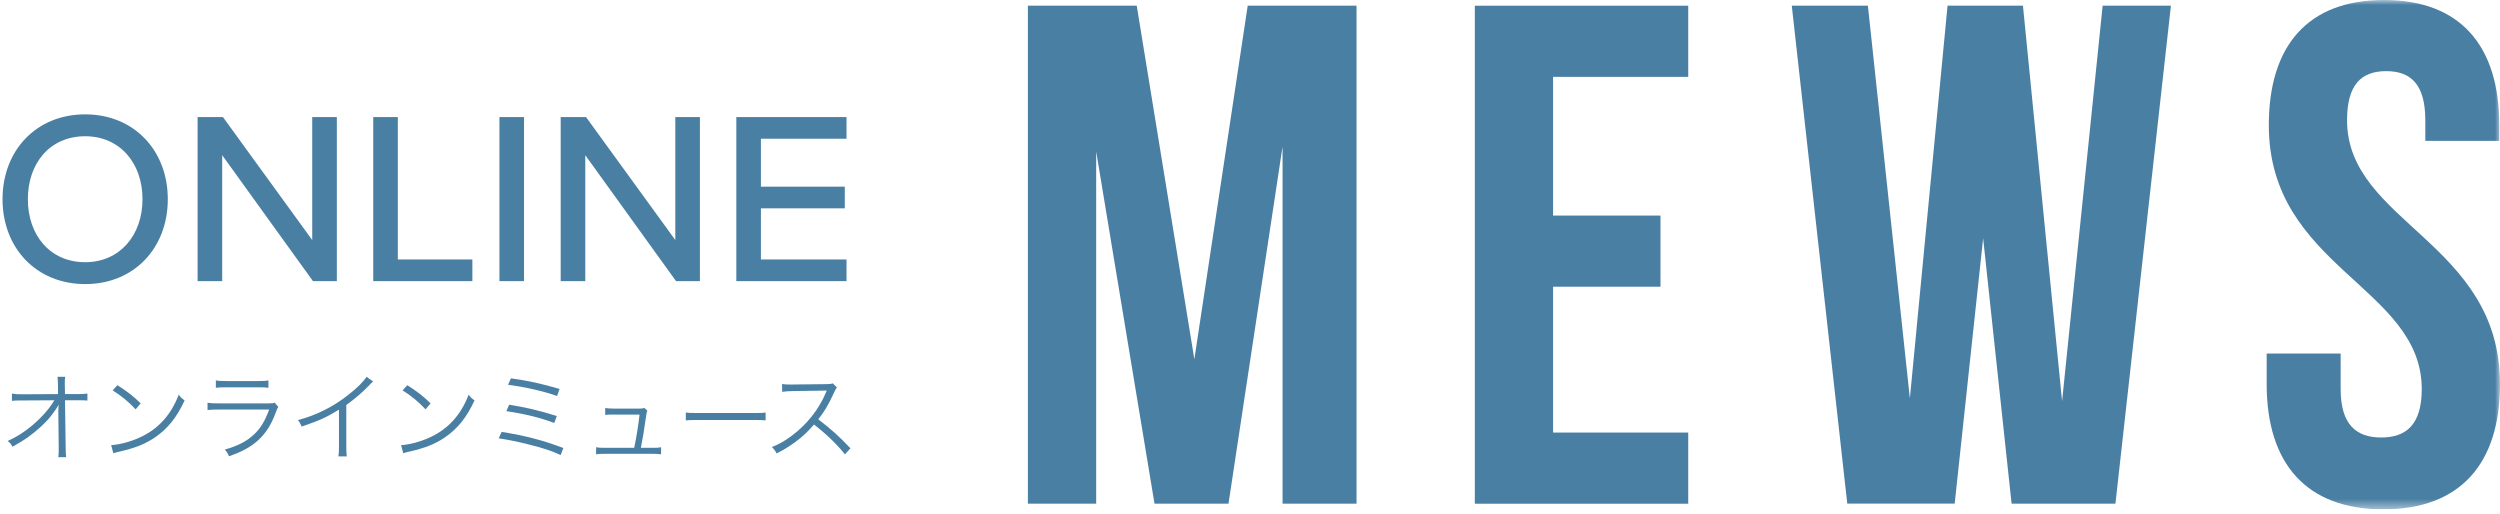 <svg width="248" height="51" viewBox="0 0 248 51" fill="none" xmlns="http://www.w3.org/2000/svg">
<g clip-path="url(#clip0_2019_2)">
<path d="M0.251 19.763C0.251 24.594 3.594 28.181 8.454 28.181C13.313 28.181 16.646 24.594 16.646 19.763C16.646 14.931 13.303 11.344 8.447 11.344C3.591 11.344 0.251 14.931 0.251 19.763ZM14.136 19.763C14.136 23.326 11.891 26.01 8.45 26.01C4.964 26.01 2.764 23.326 2.764 19.763C2.764 16.176 4.961 13.516 8.45 13.516C11.891 13.516 14.136 16.176 14.136 19.763ZM33.414 27.889V11.612H30.973V23.814L22.115 11.612H19.602V27.889H22.042V15.395L31.047 27.889H33.414ZM46.859 27.889V25.741H39.465V11.612H37.025V27.889H46.859ZM51.984 27.889V11.612H49.544V27.889H51.984ZM69.431 27.889V11.612H66.991V23.814L58.133 11.612H55.62V27.889H58.06V15.395L67.064 27.889H69.431ZM83.975 27.889V25.741H75.483V20.666H83.804V18.518H75.483V13.76H83.975V11.612H73.043V27.889H83.975Z" fill="#4A7FA4"/>
<path d="M123.773 0.565L118.48 35.638L112.764 0.565H101.966V49.964H108.741V15.032L114.528 49.963H121.867L127.23 14.537V49.964H134.57V0.565H123.773Z" fill="#4A7FA4"/>
<path d="M154.064 21.384H164.72V28.443H154.064V42.91H167.473V49.969H146.302V0.566H167.473V7.625H154.064V21.384Z" fill="#4A7FA4"/>
<path d="M196.727 23.641L193.905 49.96H183.249L177.744 0.565H185.295L189.459 39.521L193.197 0.565H200.677L204.559 39.802L208.581 0.565H215.355L209.851 49.964H199.55L196.727 23.641Z" fill="#4A7FA4"/>
<mask id="mask0_2019_2" style="mask-type:luminance" maskUnits="userSpaceOnUse" x="101" y="0" width="147" height="51">
<path d="M248 0H101.967V50.528H248V0Z" fill="white"/>
</mask>
<g mask="url(#mask0_2019_2)">
<path d="M236.498 0C244.049 0 247.93 4.516 247.93 12.42V13.972H240.591V11.926C240.591 8.398 239.18 7.057 236.71 7.057C234.24 7.057 232.828 8.397 232.828 11.926C232.828 22.088 248 23.994 248 38.107C248 46.011 244.048 50.527 236.426 50.527C228.805 50.527 224.854 46.011 224.854 38.107V35.073H232.193V38.601C232.193 42.13 233.746 43.4 236.215 43.4C238.685 43.4 240.238 42.13 240.238 38.601C240.238 28.439 225.066 26.534 225.066 12.42C225.065 4.516 228.947 0 236.498 0Z" fill="#4A7FA4"/>
</g>
<path d="M84.364 44.471L83.817 45.075C83.06 44.107 81.977 43.062 80.75 42.113C80.079 42.88 79.609 43.321 78.919 43.829C78.257 44.309 77.749 44.625 77.04 44.98C76.886 44.692 76.81 44.587 76.57 44.347C77.308 44.05 77.778 43.791 78.516 43.244C80.05 42.113 81.239 40.599 81.939 38.921C81.958 38.863 81.967 38.854 81.986 38.806C82.006 38.777 82.006 38.767 82.015 38.739C81.929 38.748 81.9 38.748 81.785 38.748L78.583 38.796C78.152 38.806 77.874 38.825 77.596 38.873L77.577 38.096C77.835 38.135 78.008 38.144 78.334 38.144C78.363 38.144 78.449 38.144 78.583 38.144L82.006 38.106C82.341 38.096 82.456 38.087 82.619 38.029L83.022 38.441C82.926 38.557 82.859 38.672 82.753 38.911C82.216 40.1 81.766 40.857 81.172 41.596C82.427 42.554 83.271 43.312 84.364 44.471Z" fill="#4A7FA4"/>
<path d="M68.032 41.701V40.915C68.31 40.963 68.569 40.972 69.221 40.972H74.79C75.5 40.972 75.653 40.963 75.95 40.924V41.701C75.644 41.672 75.423 41.663 74.781 41.663H69.221C68.521 41.663 68.319 41.672 68.032 41.701Z" fill="#4A7FA4"/>
<path d="M63.574 44.424H64.715C65.165 44.424 65.328 44.414 65.578 44.366V45.066C65.347 45.028 65.098 45.018 64.705 45.018H60.008C59.596 45.018 59.365 45.028 59.135 45.066V44.366C59.394 44.414 59.548 44.424 59.998 44.424H62.913C63.133 43.398 63.353 41.989 63.44 41.126H60.88C60.334 41.126 60.286 41.126 60.036 41.164V40.474C60.267 40.512 60.516 40.532 60.89 40.532H63.459C63.689 40.532 63.775 40.522 63.91 40.464L64.226 40.742C64.149 40.905 64.14 40.934 64.073 41.413C63.852 42.938 63.775 43.417 63.574 44.424Z" fill="#4A7FA4"/>
<path d="M50.402 38.173L50.68 37.531C52.271 37.742 53.738 38.058 55.512 38.585L55.262 39.285C54.007 38.825 51.993 38.365 50.402 38.173ZM50.229 40.79L50.507 40.148C52.118 40.397 53.527 40.733 55.234 41.27L54.984 41.96C53.633 41.442 51.945 41.03 50.229 40.79ZM49.472 43.484L49.76 42.842C52.185 43.235 53.853 43.676 55.886 44.443L55.617 45.142C54.716 44.721 53.93 44.462 52.367 44.069C51.207 43.781 50.431 43.628 49.472 43.484Z" fill="#4A7FA4"/>
<path d="M39.933 38.729L40.403 38.211C41.429 38.863 42.023 39.333 42.714 40.014L42.215 40.608C41.525 39.86 40.767 39.237 39.933 38.729ZM40.001 44.96L39.79 44.155C40.537 44.126 41.688 43.829 42.579 43.417C44.429 42.593 45.714 41.183 46.491 39.151C46.711 39.448 46.807 39.534 47.075 39.717C46.309 41.385 45.417 42.506 44.151 43.379C43.164 44.05 42.177 44.443 40.576 44.807C40.317 44.864 40.24 44.884 40.001 44.96Z" fill="#4A7FA4"/>
<path d="M36.358 37.377L37.019 37.847C36.846 37.972 36.837 37.991 36.597 38.25C35.993 38.883 35.178 39.582 34.354 40.177V44.261C34.354 44.807 34.364 45.018 34.402 45.277H33.568C33.616 45.028 33.626 44.807 33.626 44.28V40.637C32.379 41.404 31.679 41.72 29.925 42.315C29.791 42.008 29.743 41.912 29.551 41.672C31.353 41.203 33.012 40.378 34.527 39.189C35.418 38.499 36.089 37.828 36.358 37.377Z" fill="#4A7FA4"/>
<path d="M21.412 38.47V37.732C21.69 37.79 21.882 37.799 22.419 37.799H25.621C26.157 37.799 26.349 37.79 26.627 37.732V38.47C26.368 38.432 26.138 38.422 25.63 38.422H22.409C21.901 38.422 21.671 38.432 21.412 38.47ZM20.588 40.675V39.956C20.933 40.004 21.134 40.014 21.709 40.014H26.627C26.982 40.014 27.087 40.004 27.25 39.947L27.605 40.359C27.519 40.493 27.5 40.541 27.337 40.963C26.522 43.197 25.199 44.424 22.716 45.258C22.601 44.98 22.534 44.874 22.304 44.596C23.588 44.232 24.432 43.8 25.151 43.139C25.831 42.516 26.263 41.806 26.704 40.627H21.7C21.192 40.627 20.914 40.637 20.588 40.675Z" fill="#4A7FA4"/>
<path d="M11.174 38.729L11.643 38.211C12.669 38.863 13.264 39.333 13.954 40.014L13.455 40.608C12.765 39.86 12.008 39.237 11.174 38.729ZM11.241 44.96L11.03 44.155C11.778 44.126 12.928 43.829 13.819 43.417C15.67 42.593 16.954 41.183 17.731 39.151C17.951 39.448 18.047 39.534 18.316 39.717C17.549 41.385 16.657 42.506 15.392 43.379C14.404 44.05 13.417 44.443 11.816 44.807C11.557 44.864 11.48 44.884 11.241 44.96Z" fill="#4A7FA4"/>
<path d="M5.786 40.8V40.761C5.786 40.694 5.796 40.551 5.815 40.138C5.633 40.493 5.546 40.618 5.096 41.212C4.597 41.874 3.754 42.66 2.824 43.331C2.392 43.647 2.018 43.877 1.242 44.318C1.089 44.04 1.012 43.944 0.763 43.743C1.923 43.225 3.006 42.458 4.012 41.452C4.549 40.915 5.077 40.253 5.393 39.707L2.248 39.726C1.645 39.726 1.51 39.726 1.184 39.764V39.045C1.53 39.103 1.702 39.113 2.268 39.113L5.757 39.093L5.748 38.154C5.738 37.656 5.738 37.656 5.7 37.377H6.467C6.438 37.588 6.428 37.742 6.428 37.905V38.135L6.447 39.093H7.713C8.25 39.093 8.365 39.084 8.672 39.036V39.736C8.47 39.717 8.269 39.707 7.876 39.707C7.837 39.707 7.78 39.707 7.732 39.707H6.447L6.515 44.376C6.515 44.788 6.534 45.095 6.562 45.353H5.786C5.815 45.075 5.824 44.97 5.824 44.596C5.824 44.491 5.824 44.443 5.824 44.385L5.786 40.857V40.8Z" fill="#4A7FA4"/>
</g>
<defs>
<clipPath id="clip0_2019_2">
<rect width="248" height="50.528" fill="white"/>
</clipPath>
</defs>
</svg>

